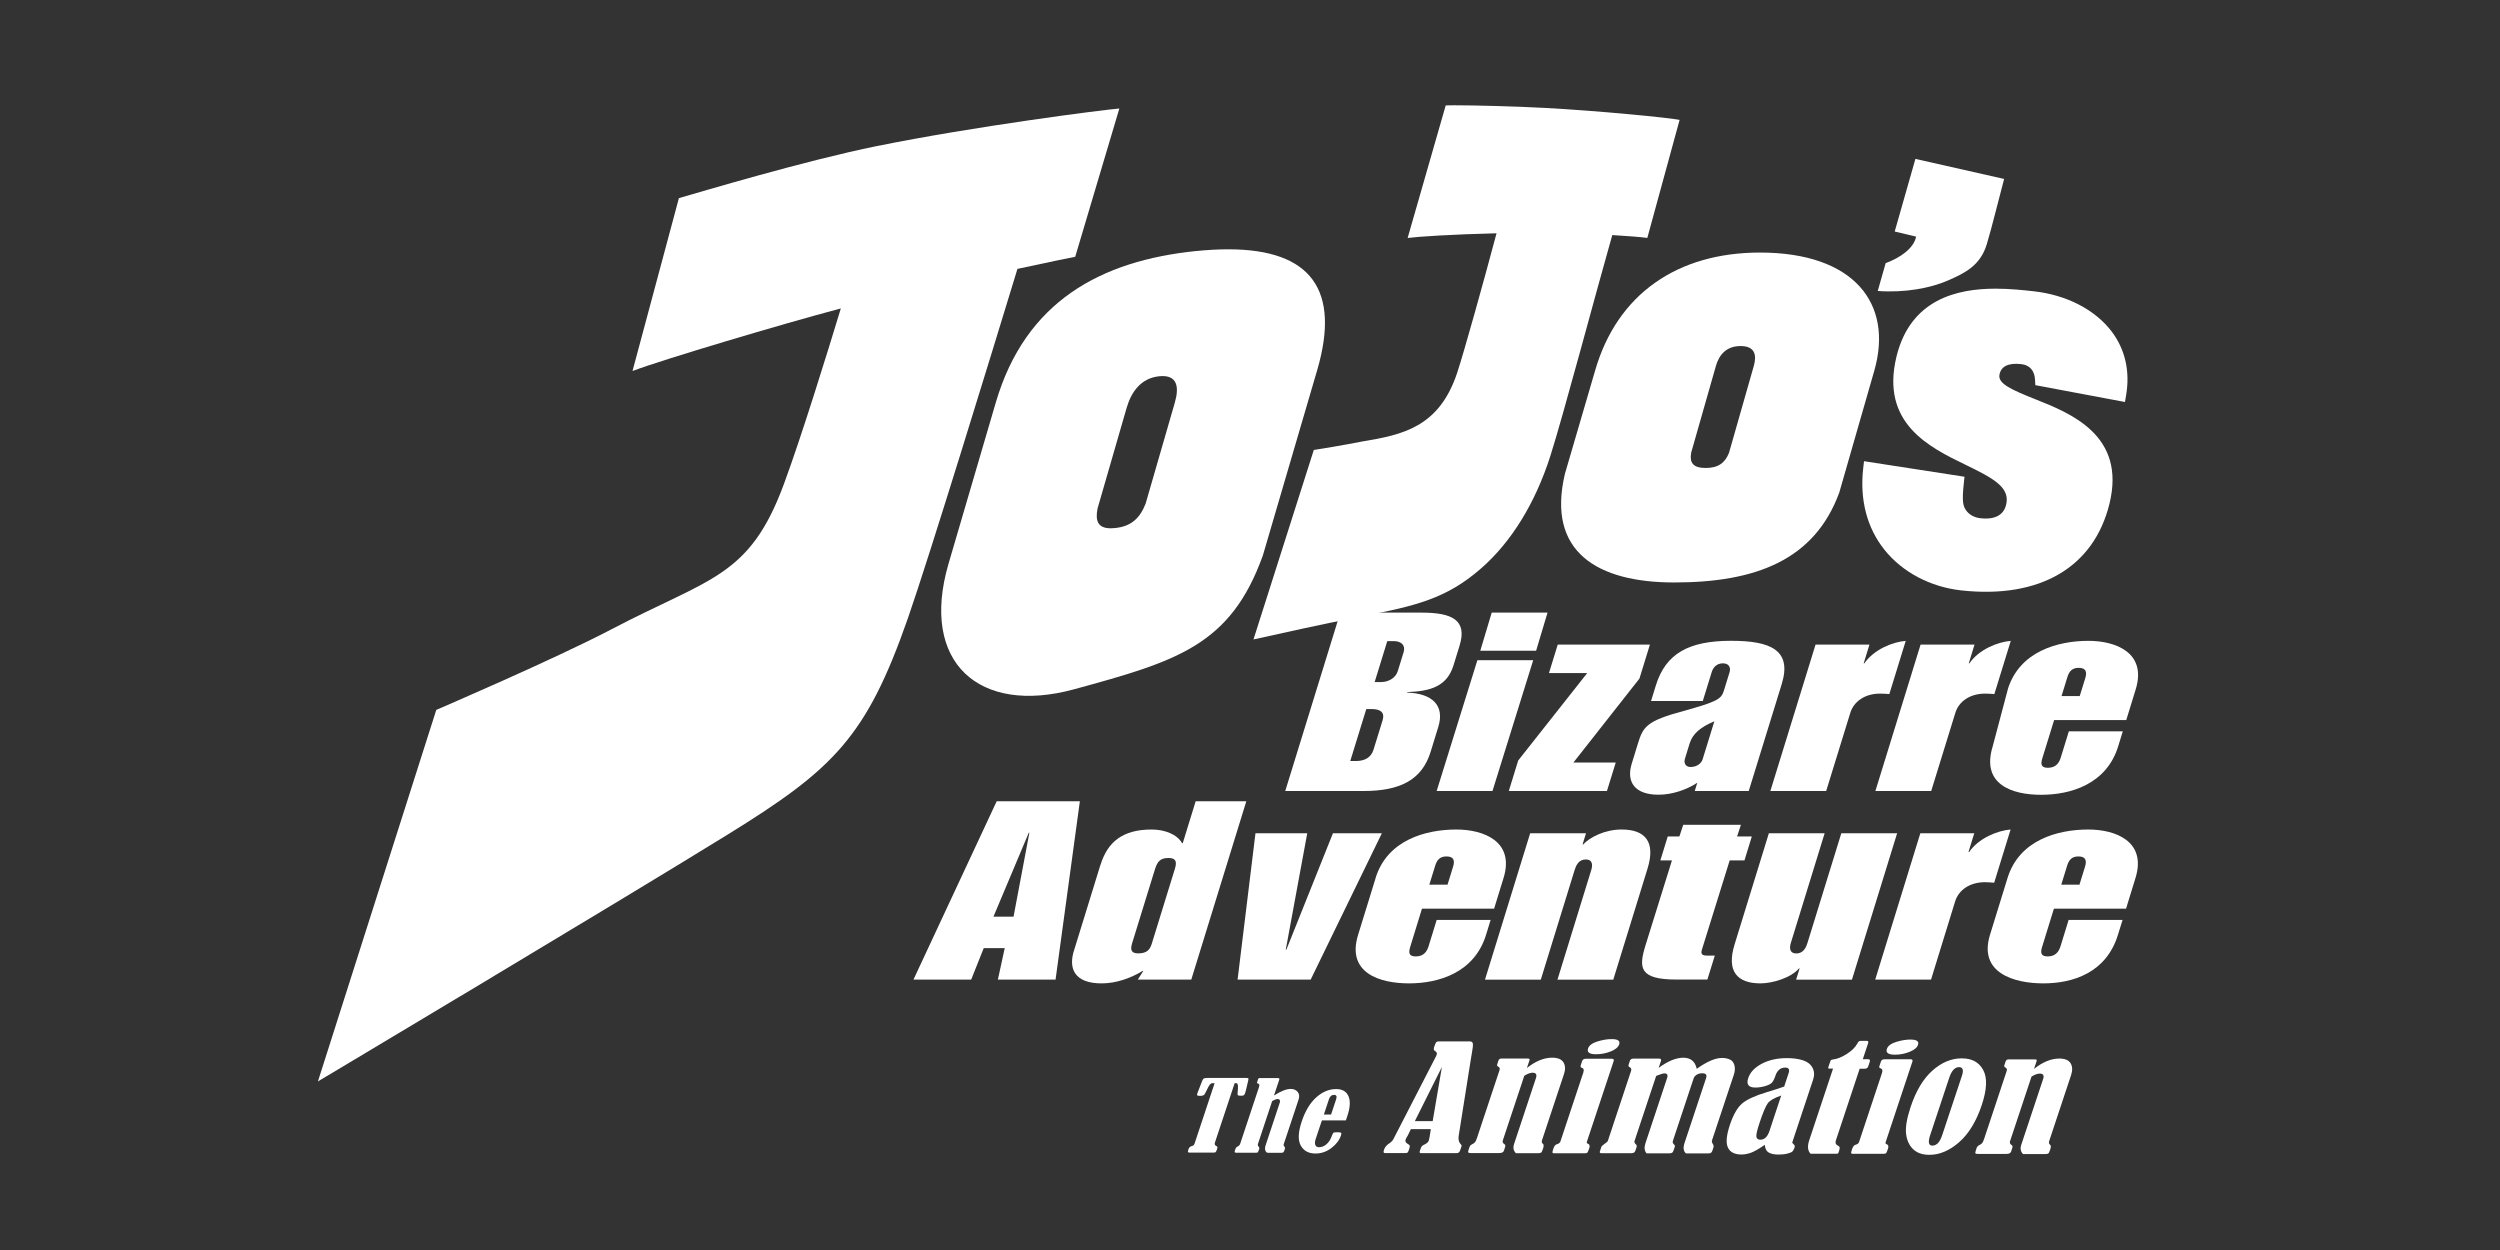 <?xml version="1.0" encoding="utf-8"?>
<svg xmlns="http://www.w3.org/2000/svg" xmlns:xlink="http://www.w3.org/1999/xlink" id="Capa_1" viewBox="0 0 576 288">
  <rect x="0" y="0" width="576" height="288" fill="#333333" stroke="none"/>
  <defs>
    <style>
      .cls-1 {
        fill: none;
      }

      .cls-2 {
        fill: #e75490;
      }

      .cls-3 {
        clip-path: url(#clippath-11);
      }

      .cls-4 {
        clip-path: url(#clippath-10);
      }

      .cls-5 {
        clip-path: url(#clippath-13);
      }

      .cls-6 {
        clip-path: url(#clippath-12);
      }

      .cls-7 {
        clip-path: url(#clippath-7);
      }

      .cls-8 {
        clip-path: url(#clippath-9);
      }

      .cls-9 {
        clip-path: url(#clippath-8);
      }

      .cls-10 {
        fill: #fff;
      }
    </style>
    <clipPath id="clippath-7">
      <rect class="cls-1" x="37.3" y="-8.99" width="481.4" height="311.72"/>
    </clipPath>
    <clipPath id="clippath-8">
      <path class="cls-1" d="M389.63,104.35l5.71-20.02c.73-2.55,2.39-4.6,5.69-4.6s3.77,2.06,3.04,4.6l-5.71,20.02c-.92,2.27-2.43,3.47-5.36,3.47s-3.75-1.21-3.36-3.47M367.5,85.43l-6.93,23.69c-4.32,18.09,7.53,25.08,25.16,25.08,18.71,0,32.32-5.1,38.04-20.72l8.06-28.05c4.45-15.5-4.67-27.24-26.32-27.24-19.01,0-32.92,9.53-38.01,27.24"/>
    </clipPath>
    <clipPath id="clippath-9">
      <path class="cls-1" d="M252.87,117.17l6.71-23.21c1.08-3.71,3.32-6.84,7.5-7.27,4.18-.43,4.67,2.43,3.58,6.14l-6.71,23.21c-1.31,3.34-3.29,5.24-7.02,5.62-.36.04-.7.06-1.01.06-2.89,0-3.62-1.59-3.05-4.55M275.55,57.84c-21.9,2.24-39.31,11.58-46.14,34.97l-10.88,37.11c-6.63,22.72,7.06,34.85,28.9,28.9,23.72-6.47,36.09-10.09,43.54-30.86l12.52-42.71c5.34-18.29-1.26-27.81-20.52-27.81-2.29,0-4.76.14-7.41.4"/>
    </clipPath>
    <clipPath id="clippath-10">
      <path class="cls-1" d="M202.04,33.65c-16.83,3.42-40.71,10.6-45.62,12l-10.69,39.83c6.84-2.6,34.39-10.81,48-14.42-3.2,10.53-9,29.29-13.1,40.42-7.95,21.59-17.04,21.59-39.77,33.52-12.95,6.8-40.34,18.56-40.34,18.56l-27.27,85.6s68.55-40.9,94.3-56.81c24.51-15.14,32.04-22.42,41.66-49.99,4.97-14.27,19.17-60.61,25.21-80.41,7.01-1.5,12.41-2.64,13.31-2.79l10.17-34.16c-3.75.3-33.54,4.12-55.88,8.66"/>
    </clipPath>
    <clipPath id="clippath-11">
      <path class="cls-1" d="M333.09,24.29l-8.77,30.54c2.36-.32,10.43-.84,20.48-1.08-2.91,10.96-7.54,27.54-9.07,32.15-4.18,12.55-12.56,14.27-21.88,15.82,0,0-5.1,1.02-11.15,1.95l-13.9,43.66c7.53-1.64,14.1-3.18,24.85-5.29,12.57-2.46,19.61-4.08,27.66-11.14,6.92-6.07,12.4-14.97,15.86-25.75,3-9.36,10.64-38.19,14.3-50.99,3.73.22,6.62.46,8.07.66l7.44-27.2c-2.41-.5-18.98-2.11-30.94-2.75-6.97-.38-16.46-.61-20.79-.61-1.08,0-1.85.01-2.17.04"/>
    </clipPath>
    <clipPath id="clippath-12">
      <path class="cls-1" d="M436.96,82.12c-3.78,15.43,7.61,20.95,15.93,24.98,6.22,3.02,10,5.05,9.41,8.75-.55,3.42-3.55,3.82-5.96,3.56-1.43-.16-2.6-.79-3.32-1.78-.66-.94-1.05-1.76-.56-6.28l.16-1.51-23.15-3.58-.19,1.64c-.82,7.25.87,13.74,4.9,18.77,4.13,5.17,10.59,8.58,17.71,9.36,18.09,1.98,30.53-5.3,34.13-19.97,3.86-15.75-8.84-20.8-17.24-24.14-5.29-2.11-8.48-3.53-8.11-5.56.35-1.96,2.03-2.79,5-2.47,1.96.21,3.1,1.49,3.2,3.6l.07,1.25,20.65,3.88.27-1.59c.93-5.47-.22-10.52-3.31-14.62-3.85-5.08-10.43-8.48-18.07-9.31-2.36-.26-5.42-.59-8.7-.59-8.94,0-19.6,2.47-22.83,15.63"/>
    </clipPath>
    <clipPath id="clippath-13">
      <path class="cls-1" d="M436.53,53.34l4.94,1.18c-.52,2.68-3.64,4.87-7.01,6.1l-1.83,6.42c6.33.46,12.15-.69,15.97-2.33,4.14-1.78,7.64-3.51,9.15-8.42,1.08-3.49,3.26-12.38,4-15.06l-20.44-4.62-4.77,16.73Z"/>
    </clipPath>
  </defs>
  <g class="cls-7">
    <path d="M922.35,38.73l-3.42-.82-23.59-5.33-.88,3.1-5.75,20.16s2.27.54,2.98.71c-.58.31-1.24.62-1.97.88l-1.63.6-1.41,4.93c-4.13-4.12-11.53-8.17-24.74-8.17-6.43,0-12.3,1.05-17.52,3.04l7.73-28.24-4.49-4.56-3.54-.74c-2.87-.6-20.24-2.22-31.45-2.82-8.07-.44-21.45-.75-23.48-.55l-2.31.22-10.86,37.8,4.48,4.57,5.18-.71c1.26-.17,4.77-.44,9.74-.68-2.6,9.48-5.42,19.44-6.52,22.73-3.46,10.41-9.55,11.92-19.2,13.53-.1.01-1.88.37-4.53.85l2.47-8.44c3.15-10.77,2.4-19.04-2.21-24.58-.99-1.19-2.14-2.24-3.45-3.15-.32-.49-.66-.96-1.04-1.41-5.25-6.31-14.85-8.65-29.33-7.17-6.57.67-12.48,1.96-17.78,3.83l9.68-32.51-4.48-4.56-4.95.39c-3.72.29-33.52,4.08-56.3,8.72-14.72,3-34.52,8.76-42.97,11.22l-4.74,1.37-.51,1.86-12.42,46.27,4.49,4.56,6.23-2.37c5.1-1.94,21.62-6.96,35.26-10.86-2.97,9.5-6.49,20.45-9.25,27.93-5.91,16.05-11.83,18.88-26.13,25.72-3.52,1.68-7.5,3.58-12.02,5.96-12.69,6.66-39.82,18.32-40.09,18.44l-1.43.61-30.47,95.65,4.48,4.57,7.73-4.61c.69-.41,68.87-41.1,94.35-56.84,24.4-15.07,32.52-22.81,41.83-48.25,2.47,5.75,7.04,9.72,7.78,10.47,6.28,6.39,17.34,7.92,29.34,4.65,13.91-3.8,24.67-6.8,32.72-13.25l2.72,3.08,11.3-2.49c5.51-1.22,11.21-2.48,19.25-4.05,12.87-2.52,20.58-4.31,29.26-11.93,3.9-3.42,7.36-7.67,10.3-12.59.54,1.09,1.18,2.12,1.93,3.08,4.93,6.25,14.69,13.67,29.93,13.67,12.7,0,29.88-1.94,38.67-17.39.75,1.41,1.63,2.75,2.64,4.02,4.49,5.61,11.23,13.73,24.49,15.18,19.69,2.15,33.82-6.28,37.81-22.55.57-2.32.83-4.44.83-6.39,0-7.17-3.49-11.97-7.87-15.34-.12-.17-.24-.34-.37-.5,3.57.67,10.45,1.97,10.45,1.97l.85-5.02c1.09-6.41-.28-12.38-3.96-17.24-1.23-1.63-2.71-3.11-4.38-4.41-.04-.05-.06-.1-.1-.15-4.41-5.83-11.85-9.71-20.43-10.64-1.13-.12-2.45-.26-3.9-.38.19-.46.38-.94.54-1.46.73-2.35,1.91-6.95,2.85-10.65l2.06-7.91-4.49-4.57ZM893.41,100.05c1.2,1.51,2.57,2.83,4.04,4,.16.21.33.41.49.61-1.71-.26-3.67-.57-5.61-.86l1.08-3.75Z"/>
    <path class="cls-2" d="M714.36,24.99c-3.75.3-33.54,4.11-55.88,8.66-16.83,3.42-40.72,10.6-45.62,12l-10.69,39.83c6.84-2.6,34.39-10.81,48-14.42-3.19,10.54-9,29.29-13.09,40.42-7.96,21.59-17.04,21.59-39.77,33.52-12.95,6.8-40.34,18.56-40.34,18.56l-27.27,85.6s68.55-40.9,94.3-56.81c24.51-15.14,32.04-22.42,41.66-50,4.98-14.27,19.18-60.61,25.21-80.41,7.01-1.5,12.41-2.64,13.31-2.79l10.17-34.16Z"/>
  </g>
  <g class="cls-9">
    <rect class="cls-10" x="356.25" y="58.19" width="80.02" height="76.01"/>
  </g>
  <g class="cls-8">
    <rect class="cls-10" x="211.89" y="57.43" width="96.92" height="107.33"/>
  </g>
  <g class="cls-4">
    <rect class="cls-10" x="73.27" y="24.99" width="184.65" height="224.16"/>
  </g>
  <g class="cls-3">
    <rect class="cls-10" x="288.8" y="24.25" width="98.18" height="123.08"/>
  </g>
  <g class="cls-6">
    <rect class="cls-10" x="428.47" y="66.49" width="62.33" height="71.51"/>
  </g>
  <g class="cls-5">
    <rect class="cls-10" x="432.62" y="36.61" width="29.12" height="30.9"/>
  </g>
  <g>
    <g>
      <path class="cls-10" d="M308.79,141.15h18.79c7.01,0,10.52,1.73,8.71,7.59l-1.4,4.55c-1.46,4.72-5.1,5.98-10.57,6.16l-.18.12c5.8.17,8.78,2.93,7.25,7.88l-1.77,5.76c-2.03,6.56-7.12,9.04-15.51,9.04h-17.99l12.68-41.09ZM316.71,157.15h1.45c1.88,0,3.43-1.04,3.89-2.53l1.35-4.38c.46-1.5-.45-2.53-2.33-2.53h-1.44l-2.91,9.44ZM311.1,175.34h1.3c2.03,0,3.5-.81,4.05-2.59l2.1-6.79c.55-1.78-.43-2.59-2.46-2.59h-1.3l-3.69,11.97Z"/>
      <path class="cls-10" d="M343.69,141.15h12.86l-2.63,8.78h-12.86l2.63-8.78ZM340.39,152.11h12.86l-9.38,30.13h-12.86l9.38-30.13Z"/>
      <polygon class="cls-10" points="349.79 175.22 365.69 155.08 356.88 155.08 358.9 148.52 380.14 148.52 377.73 156.34 362.52 175.68 372.27 175.68 370.24 182.24 347.63 182.24 349.79 175.22"/>
      <path class="cls-10" d="M402.9,182.24h-12.43l.59-1.9c-2.36,1.56-5.7,2.76-8.94,2.76-5.49,0-7.48-2.94-6.16-7.19l1.4-4.55c1.19-3.86,1.91-5.24,10.49-7.54,7.9-2.19,8.73-2.76,9.34-4.72l1.31-4.26c.3-.98-.1-2.01-1.55-2.01s-2.25.98-2.57,2.01l-2.06,6.67h-11.92l1.1-3.57c2.29-7.42,7.66-10.3,17.34-10.3,9.1,0,14.08,2.13,11.67,9.96l-7.6,24.63ZM388.21,174.82c-.31.98.14,1.9,1.29,1.9,1.59,0,2.54-.98,2.77-1.73l2.72-8.81c-3.08,1.32-4.97,2.76-5.7,5.12l-1.08,3.51Z"/>
      <path class="cls-10" d="M418.29,148.52h12.43l-1.33,4.32h.15c2.22-3.23,6.58-4.95,9.54-5.18l-3.78,12.26c-.7-.06-1.41-.11-2.13-.11-3.47,0-6.04,1.78-6.86,4.43l-5.56,18.01h-12.86l10.41-33.73Z"/>
      <path class="cls-10" d="M442.5,148.52h12.43l-1.33,4.32h.14c2.22-3.23,6.58-4.95,9.54-5.18l-3.78,12.26c-.7-.06-1.41-.11-2.13-.11-3.47,0-6.05,1.78-6.86,4.43l-5.56,18.01h-12.86l10.41-33.73Z"/>
      <path class="cls-10" d="M462.59,158.82c2.7-8.75,11.53-11.17,18.61-11.17,6.22,0,13.47,2.7,10.87,11.17l-2.18,7.08h-16.62l-2.72,8.81c-.41,1.32-.31,2.19,1.28,2.19,1.81,0,2.58-1.09,2.97-2.36l1.86-6.04h12.43l-1.06,3.45c-2.7,8.75-10.96,11.17-17.75,11.17s-13.86-2.42-11.16-11.17l3.48-13.12ZM474.98,160.37h4.19l1.28-4.14c.39-1.26.29-2.36-1.51-2.36-1.59,0-2.22.86-2.63,2.18l-1.33,4.32Z"/>
      <path class="cls-10" d="M229.65,184.61h19.15l-5.6,41.09h-13.29l1.58-7.25h-4.84l-2.89,7.25h-13.3l19.18-41.09ZM233.52,211.2l3.65-19.34h-.14l-8.14,19.34h4.62Z"/>
      <path class="cls-10" d="M253.57,199.23c1.62-5.24,5.1-8.11,11.75-8.11,3.03,0,5.87,1.09,7.04,3.16h.14l2.98-9.67h11.67l-12.68,41.09h-12.32l1.27-2.01h-.14c-2.75,1.67-6.09,2.88-9.49,2.88-6.14,0-7.79-3.34-6.26-7.83l6.02-19.51ZM260.82,217.42c-.37,1.21-.33,2.24,1.4,2.24,2.1,0,2.74-.92,3.15-2.24l5.26-17.04c.39-1.26.76-2.7-1.41-2.7-1.95,0-2.58.86-3.15,2.7l-5.26,17.04Z"/>
      <polygon class="cls-10" points="289.26 191.98 301.19 191.98 296.24 218.8 296.38 218.8 307.11 191.98 318.38 191.98 301.98 225.7 285.14 225.7 289.26 191.98"/>
      <path class="cls-10" d="M316.94,202.28c2.7-8.75,11.54-11.16,18.62-11.16,6.21,0,13.47,2.7,10.86,11.16l-2.18,7.08h-16.62l-2.71,8.81c-.41,1.32-.32,2.19,1.27,2.19,1.81,0,2.58-1.09,2.97-2.36l1.86-6.05h12.43l-1.06,3.45c-2.7,8.75-10.96,11.17-17.75,11.17s-14.43-2.42-11.73-11.17l4.05-13.12ZM329.32,203.83h4.19l1.28-4.15c.39-1.27.29-2.36-1.51-2.36-1.59,0-2.22.86-2.63,2.18l-1.33,4.32Z"/>
      <path class="cls-10" d="M352.56,191.98h12.86l-.8,2.59h.14c1.53-1.67,4.97-3.45,8.87-3.45,5.42,0,7.87,2.82,5.97,8.98l-7.9,25.61h-12.86l7.79-25.27c.32-1.03.39-2.42-1.28-2.42s-2.25,1.44-2.57,2.48l-7.78,25.21h-12.86l10.41-33.73Z"/>
      <path class="cls-10" d="M384.26,192.72h2.67l.89-2.69h13.29l-.89,2.69h3.4l-1.7,5.52h-3.4l-6.4,20.55c-.3.98,0,1.38,1.16,1.38h1.81l-1.71,5.52h-7.08c-8.67,0-8.78-2.7-7.16-7.94l6.08-19.52h-2.67l1.7-5.52Z"/>
      <path class="cls-10" d="M407.54,191.98h12.86l-7.79,25.27c-.32,1.04-.38,2.42,1.28,2.42s2.25-1.44,2.57-2.48l7.78-25.21h12.86l-10.41,33.73h-12.86l.8-2.59h-.14c-1.83,2.18-6.13,3.45-8.87,3.45-5.42,0-7.87-2.82-5.97-8.98l7.9-25.61Z"/>
      <path class="cls-10" d="M442.44,191.98h12.43l-1.33,4.32h.15c2.22-3.22,6.59-4.95,9.55-5.18l-3.78,12.26c-.7-.06-1.41-.12-2.13-.12-3.47,0-6.05,1.78-6.87,4.43l-5.55,18.01h-12.86l10.4-33.73Z"/>
      <path class="cls-10" d="M462.54,202.28c2.7-8.75,11.53-11.16,18.62-11.16,6.22,0,13.47,2.7,10.86,11.16l-2.18,7.08h-16.62l-2.72,8.81c-.41,1.32-.31,2.19,1.28,2.19,1.81,0,2.58-1.09,2.97-2.36l1.86-6.05h12.43l-1.07,3.45c-2.7,8.75-10.39,11.17-17.18,11.17s-14.99-2.42-12.3-11.17l4.05-13.12ZM474.92,203.83h4.19l1.28-4.15c.39-1.27.29-2.36-1.51-2.36-1.59,0-2.22.86-2.63,2.18l-1.33,4.32Z"/>
    </g>
    <g>
      <path class="cls-10" d="M279.86,249.57h-.56c-.18,0-.37.11-.55.31-.18.21-.49.77-.92,1.7-.19.41-.37.66-.53.76-.16.1-.42.15-.79.15-.36,0-.57-.04-.65-.11-.08-.08-.08-.22,0-.44.04-.13.09-.26.14-.39l.97-2.48c.11-.29.24-.48.36-.57.13-.09.39-.14.79-.14h9.06c.26.01.41.05.45.1.04.06.01.26-.07.62l-.52,2.2c-.04.17-.09.34-.15.52-.07.21-.15.38-.26.49-.1.11-.31.17-.64.17-.42,0-.68-.04-.77-.11-.09-.07-.12-.29-.07-.67.07-.62.1-1.12.07-1.52-.03-.39-.16-.59-.39-.59h-.37l-4.54,13.67c-.13.39-.02.66.32.81.14.06.23.14.25.23.02.09-.01.28-.11.56-.12.36-.23.57-.32.63-.09.06-.27.09-.54.09h-5.44c-.21-.01-.34-.05-.38-.12-.04-.07,0-.27.11-.61.13-.4.34-.64.63-.72.28-.08.47-.17.56-.25.09-.08.17-.22.24-.42l4.61-13.89Z"/>
      <path class="cls-10" d="M293.53,252.4c1.6-1.01,2.87-1.51,3.83-1.51.71,0,1.25.23,1.63.69.38.46.44,1.06.19,1.8l-3.38,10.16c-.09.26-.06.45.07.56.19.17.24.4.14.71-.11.34-.21.56-.3.65s-.24.14-.44.14h-3.15c-.27,0-.46-.18-.58-.52-.12-.34-.1-.74.06-1.21l3.29-9.92c.06-.18.04-.35-.05-.51-.09-.15-.24-.23-.44-.23-.31,0-.74.16-1.3.49l-3.26,9.83c-.08.24-.04.45.13.63.16.19.21.36.17.49-.16.49-.27.77-.33.84-.06.07-.23.1-.51.1h-4.47c-.19,0-.31-.04-.35-.11-.04-.07-.02-.23.06-.47.1-.31.19-.5.25-.59.06-.08.19-.18.39-.28.29-.15.48-.36.56-.62l4.34-13.07c.16-.48.07-.74-.26-.8-.18-.04-.24-.14-.19-.29l.25-.76c.05-.15.18-.22.38-.22h4.15c.31,0,.42.14.33.39l-1.21,3.62Z"/>
      <path class="cls-10" d="M304.57,258.12l-1.45,4.35c-.19.58-.21,1.03-.06,1.36.15.33.43.49.83.49.63,0,1.2-.23,1.73-.68.53-.46.93-1.08,1.22-1.88.15-.43.28-.68.39-.77.12-.08.43-.12.94-.12.45,0,.71.04.81.12.1.08.09.27-.01.59-.36,1.1-1.1,2.07-2.21,2.92-1.11.85-2.34,1.28-3.7,1.27-1.56,0-2.68-.61-3.36-1.83-.68-1.22-.61-3.05.2-5.5.81-2.45,1.93-4.32,3.36-5.6,1.43-1.28,2.96-1.92,4.59-1.92,1.4,0,2.34.54,2.83,1.63.49,1.08.41,2.61-.26,4.6l-.33.99h-5.55ZM306.68,256.79l1.17-3.53c.22-.67.06-1-.49-1s-.95.33-1.17,1l-1.17,3.53h1.67Z"/>
      <path class="cls-10" d="M329.67,260.15h-4.61s-.7,1.46-.7,1.46c-.01.04-.04.08-.09.15-.21.31-.35.59-.43.83-.13.39.05.71.54.98.26.14.4.28.43.43.02.15-.02.39-.13.73-.15.44-.26.7-.35.79-.09.09-.23.14-.44.14h-4.86c-.27,0-.32-.26-.16-.74.19-.58.56-1.05,1.12-1.42.51-.33.87-.68,1.05-1.05l9.65-18.75c.16-.29.27-.54.34-.75.11-.33-.06-.62-.51-.88-.2-.13-.23-.41-.09-.85.19-.59.35-.95.47-1.08.12-.14.34-.21.66-.21h7.06c.43.01.68.19.73.54.05.35-.03,1.12-.25,2.3-.08.46-.16.91-.23,1.36l-2.78,17.52c-.14.85.01,1.5.44,1.95.12.11.19.21.22.28.03.07-.02.28-.14.63-.18.54-.33.87-.46.99-.13.12-.33.18-.61.18h-8.21c-.25-.01-.3-.21-.16-.62.17-.51.3-.83.41-.96.1-.13.33-.28.68-.44.51-.24.82-.53.94-.89.12-.37.27-1.24.46-2.6M332.2,245.86l-6.22,12.45h4.11s2.12-12.45,2.12-12.45Z"/>
      <path class="cls-10" d="M351.8,246.07c1.99-1.59,3.93-2.38,5.82-2.38,1.29,0,2.16.36,2.6,1.08.44.72.48,1.62.12,2.7l-5.07,15.27c-.11.34-.04.6.2.78.23.15.25.53.04,1.15-.16.49-.31.79-.43.88-.13.1-.34.14-.63.14h-5.19c-.56-.55-.7-1.26-.41-2.13l5.03-15.16c.28-.83.02-1.24-.77-1.25-.52,0-1.15.23-1.91.7l-4.94,14.87c-.13.38-.01.68.35.89.22.13.27.36.16.7l-.27.81c-.12.36-.48.54-1.08.54h-6.56c-.32-.01-.51-.05-.57-.13-.06-.08-.04-.28.07-.6l.19-.59c.1-.31.29-.53.55-.66.36-.18.61-.35.74-.51.14-.16.3-.51.48-1.05l5.18-15.59c.12-.37,0-.64-.36-.81-.2-.1-.26-.27-.18-.51l.28-.84c.11-.33.34-.49.69-.49h6.02c.26.01.41.04.45.11.04.06.03.2-.04.4l-.56,1.67Z"/>
      <path class="cls-10" d="M364.18,245.51l.35-1.05c.11-.35.42-.53.91-.53h5.9c.42.01.57.19.45.54l-6.09,18.34c-.09.25-.12.42-.11.49.01.08.1.14.26.21.39.15.49.48.33.99-.2.59-.34.93-.44,1.05-.1.12-.31.18-.65.17h-7.15c-.16-.03-.25-.1-.26-.21-.01-.11.06-.41.22-.88.19-.57.46-.91.81-1,.43-.12.7-.33.81-.64l5.28-15.89c.2-.62.06-.99-.42-1.12-.2-.05-.26-.21-.18-.46M371.38,239.41c1.39,0,1.95.41,1.68,1.22-.21.64-.86,1.18-1.93,1.61s-2.21.66-3.39.66c-1.53,0-2.14-.44-1.85-1.33.24-.7.95-1.24,2.14-1.61,1.2-.37,2.31-.56,3.35-.55"/>
      <path class="cls-10" d="M390.97,246.23c2.31-1.65,4.24-2.48,5.8-2.48.68,0,1.28.13,1.81.37.53.24.87.69,1.04,1.35.16.65.12,1.37-.14,2.14l-5.02,15.09c-.09.27-.04.55.14.81.21.3.27.59.17.89l-.26.77c-.13.38-.39.57-.8.57h-5.27c-.57-.51-.68-1.28-.34-2.34l4.99-15.02c.24-.73-.05-1.1-.87-1.1-.51,0-.95.11-1.31.34-.35.23-.59.51-.7.85l-4.78,14.4c-.1.3,0,.58.28.83.17.16.23.32.17.5l-.32.95c-.13.39-.4.58-.82.57h-5.38c-.49-.58-.57-1.36-.24-2.34l4.99-15.02c.23-.7.01-1.05-.65-1.05-.27,0-.79.15-1.56.46-.07.04-.18.08-.32.13l-4.97,14.95c-.1.29,0,.56.3.81.19.16.25.36.17.61l-.29.86c-.13.38-.41.57-.86.57h-6.95c-.33-.01-.45-.14-.37-.4l.35-1.05c.05-.16.29-.39.72-.69.46-.31.72-.55.78-.73l5.34-16.09c.14-.42.02-.72-.36-.88-.23-.1-.29-.31-.18-.63l.27-.82c.11-.34.41-.51.89-.51h5.8c.43.01.59.18.48.52l-.54,1.61c2.14-1.56,4.04-2.34,5.69-2.33,1.66,0,2.69.83,3.07,2.49"/>
      <path class="cls-10" d="M411.08,250.33l1.02-3.08c.29-.85.03-1.28-.78-1.28-1.1,0-1.86.64-2.28,1.93-.24.72-.51,1.24-.8,1.55-.29.31-.81.57-1.56.79-.74.22-1.5.33-2.26.33-1.56,0-2.11-.73-1.63-2.17.45-1.36,1.5-2.47,3.15-3.33,1.65-.86,3.57-1.28,5.76-1.28,1.44,0,2.68.17,3.72.51,1.04.34,1.77.92,2.19,1.73.42.81.47,1.69.15,2.66l-4.83,14.54c0,.07.13.23.39.48.19.16.24.39.14.7-.14.42-.31.72-.5.9-.19.17-.58.33-1.15.48-.58.15-1.26.22-2.04.22-.96,0-1.71-.16-2.25-.46-.54-.31-.84-.9-.91-1.78-1.39.95-2.46,1.56-3.21,1.83-.75.26-1.48.4-2.18.4-1.56,0-2.6-.54-3.1-1.59-.51-1.06-.36-2.79.43-5.19.8-2.4,1.76-4.06,2.86-4.99,1.11-.93,2.96-1.78,5.55-2.56,1.64-.49,3.01-.93,4.12-1.33M410.39,252.41c-1.57.53-2.6,1.12-3.09,1.78-.49.66-1.12,2.16-1.89,4.48-.57,1.71-.82,2.79-.74,3.24s.38.68.92.68c.95,0,1.65-.68,2.1-2.03l2.7-8.15Z"/>
      <path class="cls-10" d="M422.34,246.21h-.72c-.21,0-.34-.02-.38-.07-.04-.04-.03-.16.04-.35l.38-1.15c.07-.21.14-.35.22-.41.08-.06.26-.11.54-.14.92-.12,1.96-.54,3.1-1.27,1.14-.73,1.94-1.52,2.39-2.36.16-.3.3-.48.41-.55.11-.07.31-.1.6-.1h1.2c.32,0,.41.19.29.56l-1.22,3.67h1.15c.43,0,.59.18.47.53l-.38,1.15c-.11.34-.39.51-.81.51h-1.15s-5.48,16.51-5.48,16.51c-.19.56-.04.97.46,1.21.24.12.38.26.41.43.03.17-.03.48-.18.93-.09.28-.16.43-.22.46-.05.04-.21.05-.47.05h-5.84c-.66-.69-.76-1.72-.31-3.09l5.49-16.51Z"/>
      <path class="cls-10" d="M433.02,245.62l.35-1.05c.11-.35.42-.52.91-.52h5.89c.42,0,.57.19.45.54l-6.09,18.33c-.09.25-.12.42-.11.49.01.07.1.14.26.21.39.15.49.48.33.99-.2.59-.34.94-.44,1.06-.1.11-.31.17-.65.17h-7.15c-.17-.03-.26-.1-.27-.21-.01-.11.06-.41.22-.88.19-.58.46-.91.81-1,.43-.12.7-.33.8-.64l5.28-15.89c.21-.62.06-.99-.42-1.12-.2-.05-.26-.21-.18-.46M440.22,239.52c1.39,0,1.96.41,1.69,1.21-.21.64-.86,1.18-1.93,1.61-1.08.44-2.21.66-3.39.66-1.53,0-2.15-.44-1.85-1.33.23-.7.95-1.23,2.14-1.61,1.2-.37,2.31-.55,3.35-.55"/>
      <path class="cls-10" d="M452.03,243.85c2.32,0,3.95.9,4.91,2.7.96,1.79.85,4.45-.32,7.98-1.26,3.8-3.01,6.68-5.23,8.63-2.22,1.94-4.51,2.92-6.87,2.91-1.63,0-2.89-.45-3.79-1.35s-1.42-2.08-1.58-3.58c-.15-1.49.2-3.52,1.06-6.11,1.23-3.68,2.89-6.47,5.01-8.36,2.11-1.89,4.38-2.83,6.81-2.83M452.03,247.85c.44-1.31.21-1.98-.67-1.98-.96,0-1.71.81-2.25,2.42l-4.4,13.25c-.54,1.61-.36,2.41.51,2.41.97,0,1.73-.8,2.26-2.41l4.55-13.69Z"/>
      <path class="cls-10" d="M468.65,246.27c2-1.59,3.94-2.38,5.82-2.38,1.29,0,2.15.36,2.59,1.08.44.72.48,1.62.13,2.7l-5.07,15.27c-.11.34-.04.6.2.79.24.15.25.53.04,1.14-.16.49-.3.79-.43.88-.12.1-.34.14-.63.14h-5.19c-.56-.55-.7-1.26-.41-2.13l5.04-15.16c.28-.83.02-1.24-.77-1.25-.52,0-1.16.23-1.91.7l-4.94,14.87c-.13.38,0,.68.35.89.22.13.27.36.16.7l-.27.81c-.12.36-.49.54-1.09.54h-6.56c-.32,0-.51-.05-.57-.13-.06-.08-.04-.28.07-.6l.19-.59c.1-.31.29-.53.55-.66.36-.18.61-.35.74-.51.14-.16.3-.51.48-1.05l5.18-15.59c.12-.37,0-.64-.36-.81-.2-.09-.26-.27-.18-.51l.28-.84c.11-.33.34-.49.68-.49h6.02c.26.01.41.04.45.11.04.06.03.19-.04.4l-.56,1.67Z"/>
    </g>
  </g>
</svg>
